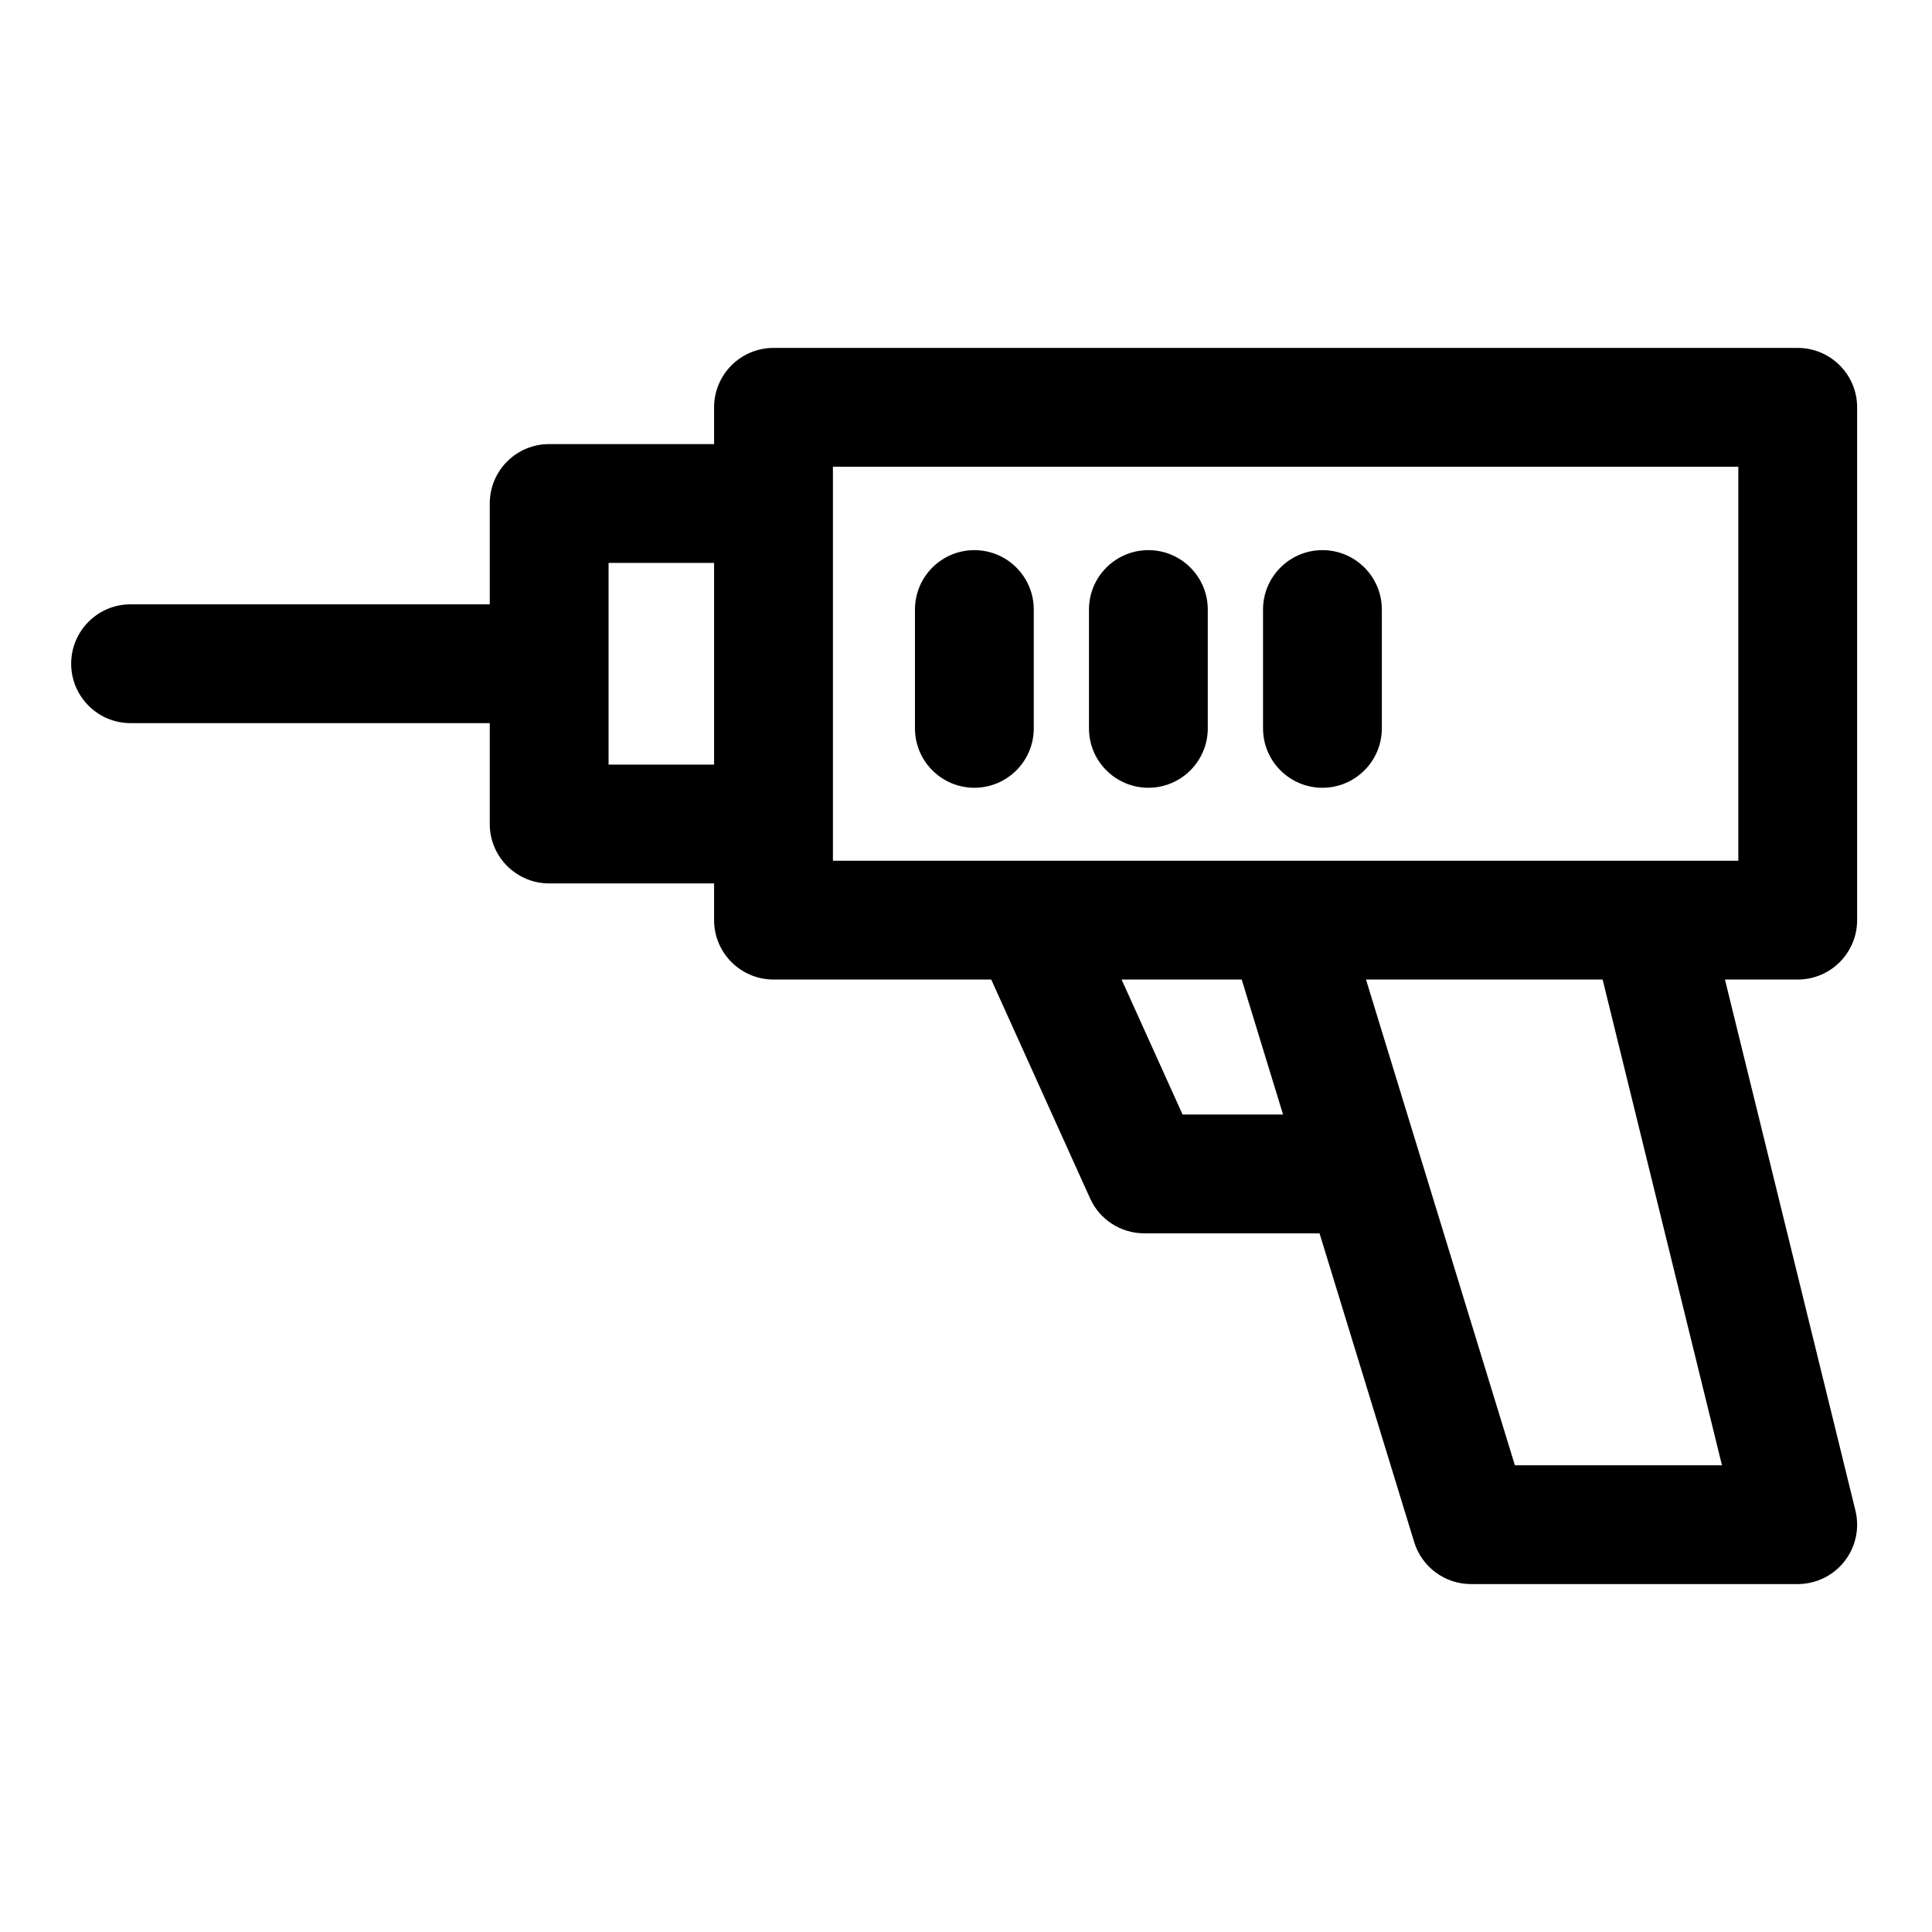 <?xml version="1.0" encoding="UTF-8"?>
<!-- Uploaded to: ICON Repo, www.iconrepo.com, Generator: ICON Repo Mixer Tools -->
<svg fill="#000000" width="800px" height="800px" version="1.1" viewBox="144 144 512 512" xmlns="http://www.w3.org/2000/svg">
 <path d="m333.24 261.69h-43.707c-8.691 0-15.742 7.039-15.742 15.742v26.719h-95.188c-8.691 0-15.742 7.055-15.742 15.742 0 8.691 7.055 15.742 15.742 15.742h95.188v26.734c0 8.691 7.055 15.742 15.742 15.742h43.707v9.73c0 8.691 7.055 15.742 15.742 15.742h57.703l26.199 58c2.535 5.637 8.156 9.258 14.344 9.258h46.461l25.082 81.82c2.031 6.613 8.141 11.133 15.051 11.133h86.594c4.832 0 9.398-2.219 12.391-6.031 2.992-3.809 4.047-8.77 2.898-13.477l-34.574-140.7h19.285c8.691 0 15.742-7.055 15.742-15.742v-135.9c0-8.691-7.055-15.742-15.742-15.742h-271.43c-8.691 0-15.742 7.055-15.742 15.742v9.746zm235.47 141.9 31.629 128.72h-54.883l-39.453-128.72zm-95.645 0 10.957 35.77h-26.625l-16.168-35.77zm107.99-31.488h23.617v-104.41h-239.94v104.41h216.32zm-194.58-66.566v31.488c0 8.691 7.055 15.742 15.742 15.742 8.691 0 15.742-7.055 15.742-15.742v-31.488c0-8.691-7.055-15.742-15.742-15.742-8.691 0-15.742 7.055-15.742 15.742zm46.113 0v31.488c0 8.691 7.055 15.742 15.742 15.742 8.691 0 15.742-7.055 15.742-15.742v-31.488c0-8.691-7.055-15.742-15.742-15.742-8.691 0-15.742 7.055-15.742 15.742zm46.129 0v31.488c0 8.691 7.055 15.742 15.742 15.742 8.691 0 15.742-7.055 15.742-15.742v-31.488c0-8.691-7.055-15.742-15.742-15.742-8.691 0-15.742 7.055-15.742 15.742zm-173.44-12.359v53.453h27.961v-53.449h-27.961z" fill-rule="evenodd"/>
</svg>